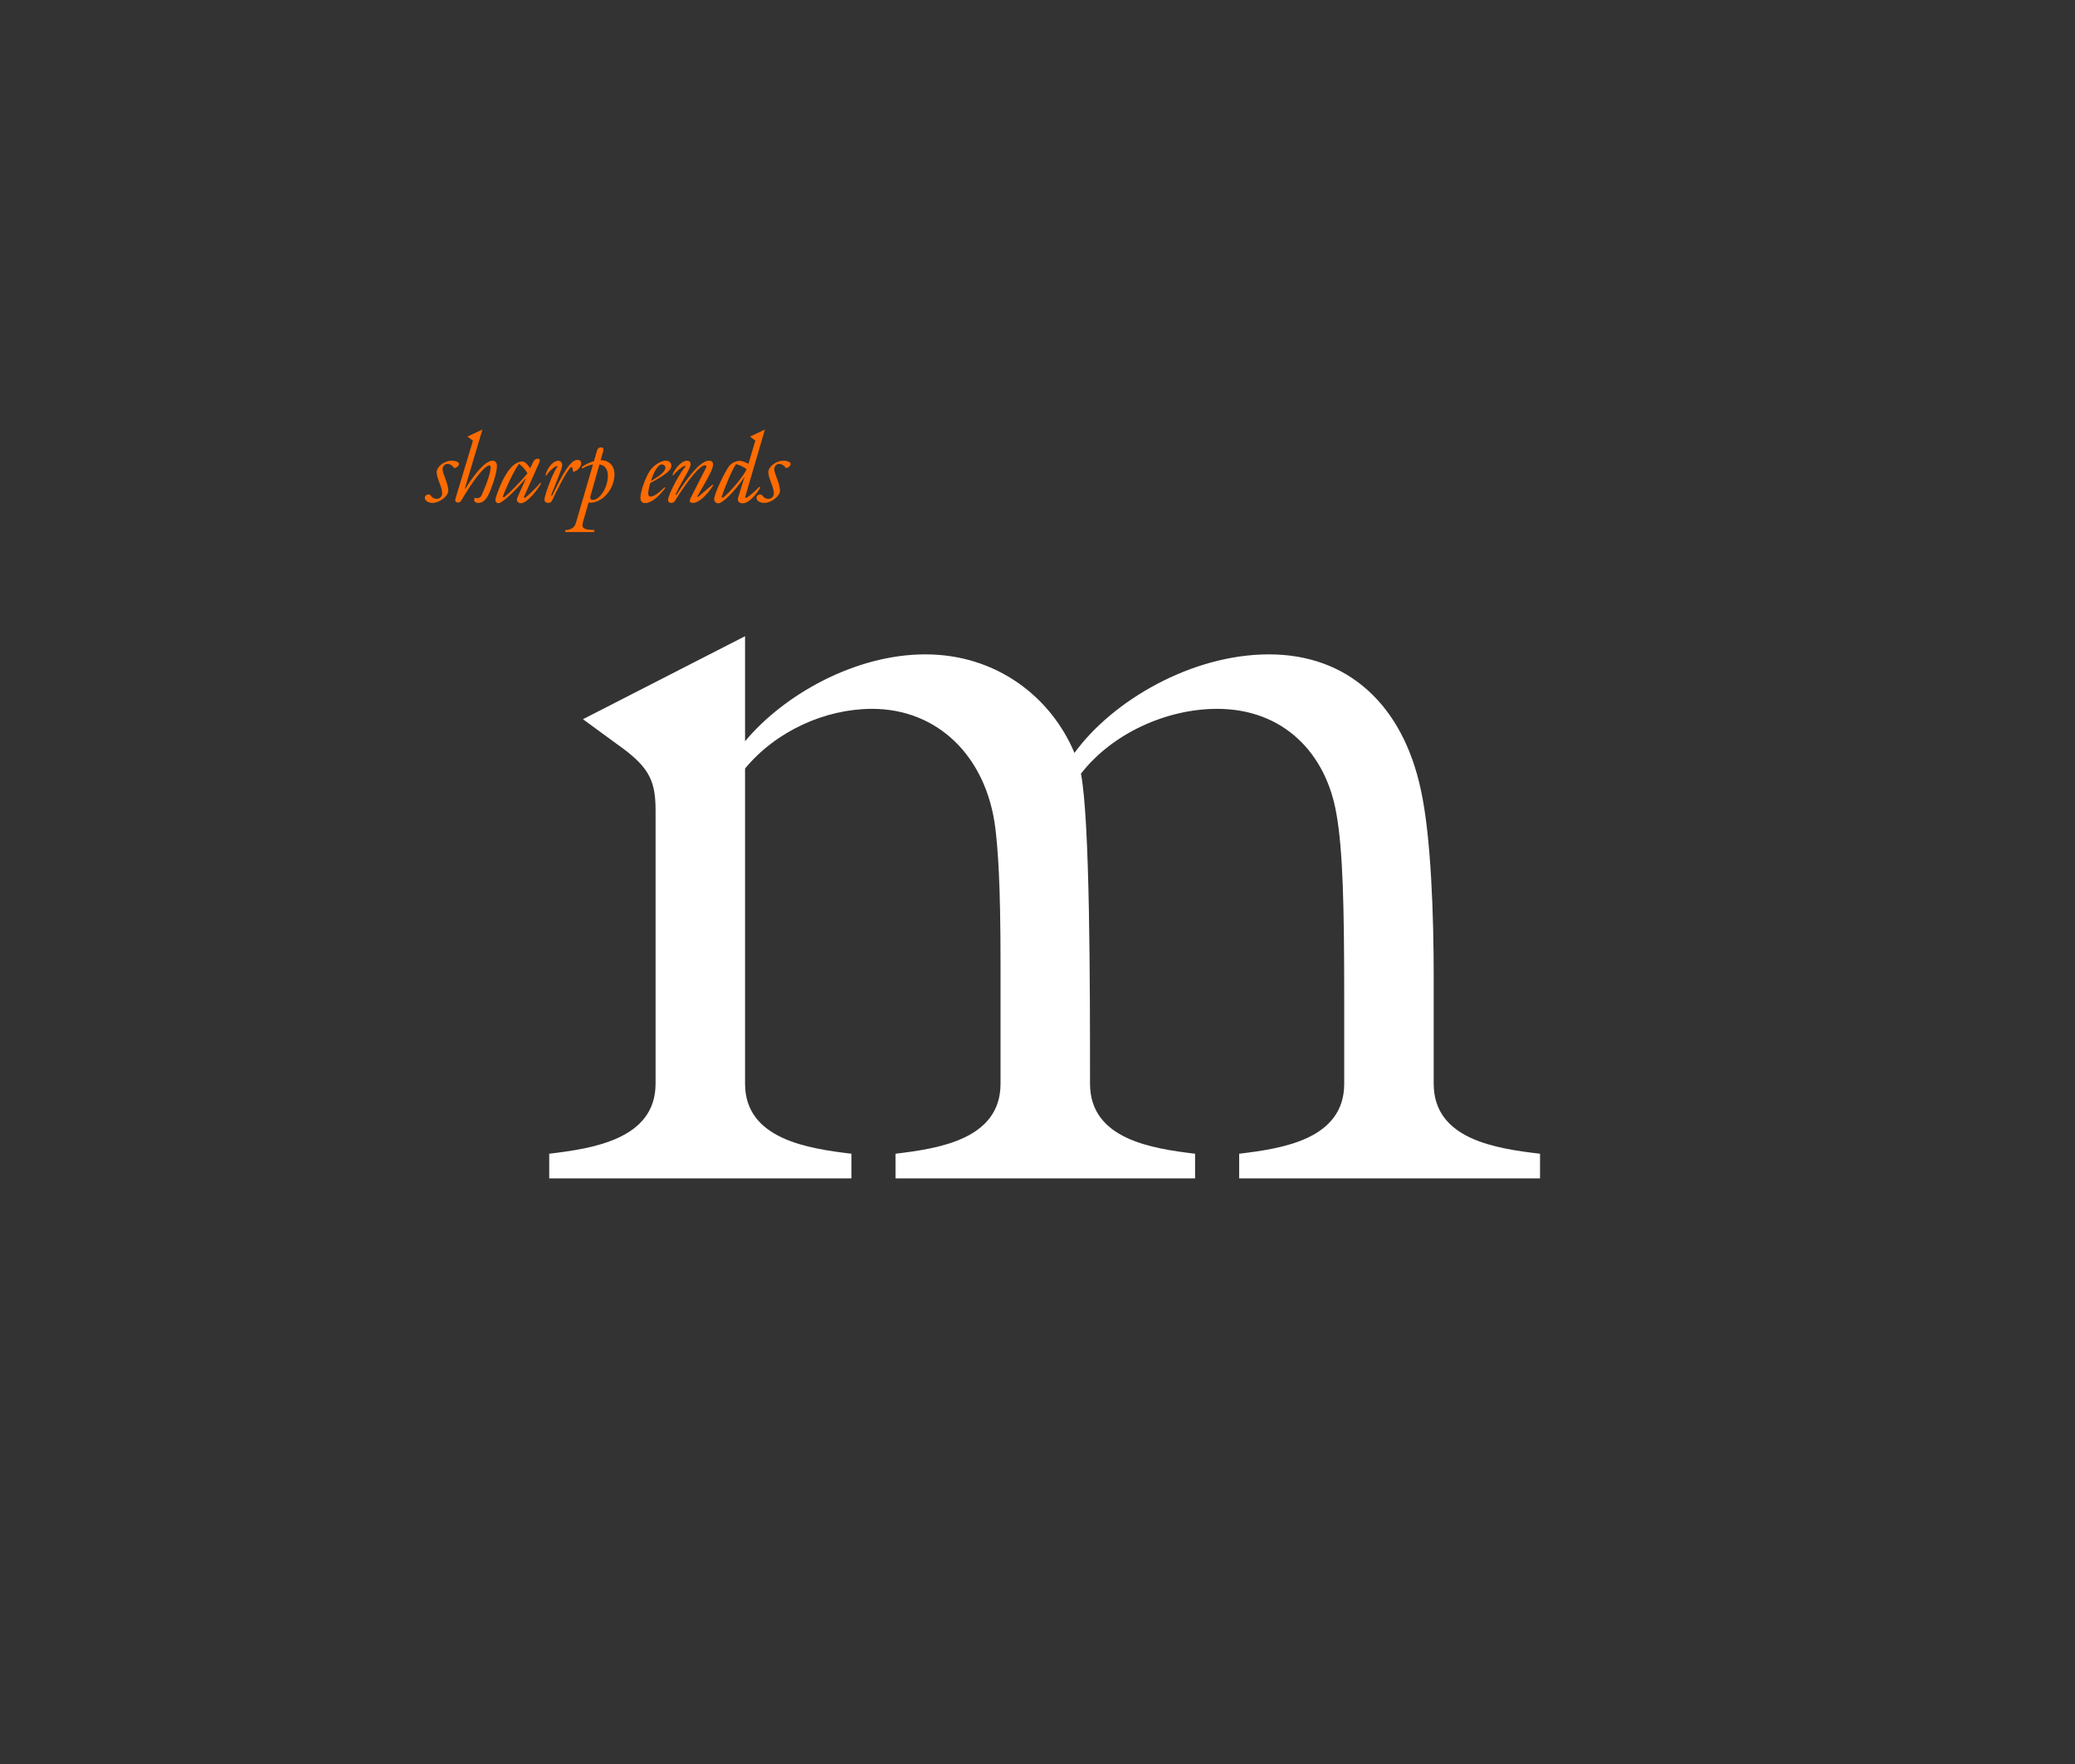 <?xml version="1.0" encoding="UTF-8" standalone="no"?>
<!DOCTYPE svg PUBLIC "-//W3C//DTD SVG 1.1//EN" "http://www.w3.org/Graphics/SVG/1.1/DTD/svg11.dtd">
<svg width="100%" height="100%" viewBox="0 0 2000 1700" version="1.1" xmlns="http://www.w3.org/2000/svg" xmlns:xlink="http://www.w3.org/1999/xlink" xml:space="preserve" xmlns:serif="http://www.serif.com/" style="fill-rule:evenodd;clip-rule:evenodd;stroke-linejoin:round;stroke-miterlimit:2;">
    <rect x="0" y="0" width="2000" height="1700" fill="#333333" stroke="none"/>
    <g transform="matrix(1,0,0,1,1.895,-595.929)">
        <g transform="matrix(1250,0,0,1250,511.23,1731.55)">
            <path d="M0.695,-0.156C0.695,-0.202 0.693,-0.264 0.685,-0.3C0.671,-0.365 0.629,-0.404 0.568,-0.404C0.508,-0.404 0.447,-0.368 0.418,-0.328C0.4,-0.371 0.358,-0.404 0.303,-0.404C0.249,-0.404 0.194,-0.373 0.164,-0.337L0.164,-0.418L0.039,-0.354L0.065,-0.335C0.089,-0.318 0.095,-0.308 0.095,-0.284L0.095,-0.073C0.095,-0.03 0.046,-0.023 0.013,-0.019L0.013,-0L0.246,-0L0.246,-0.019C0.213,-0.023 0.164,-0.03 0.164,-0.073L0.164,-0.316C0.188,-0.345 0.226,-0.362 0.262,-0.362C0.312,-0.362 0.35,-0.326 0.357,-0.27C0.359,-0.253 0.361,-0.228 0.361,-0.165L0.361,-0.073C0.361,-0.03 0.313,-0.023 0.28,-0.019L0.28,-0L0.511,-0L0.511,-0.019C0.478,-0.023 0.43,-0.03 0.43,-0.073C0.43,-0.147 0.43,-0.276 0.423,-0.312C0.447,-0.343 0.489,-0.362 0.528,-0.362C0.579,-0.362 0.612,-0.328 0.62,-0.281C0.625,-0.253 0.626,-0.21 0.626,-0.138L0.626,-0.073C0.626,-0.03 0.578,-0.023 0.545,-0.019L0.545,-0L0.777,-0L0.777,-0.019C0.743,-0.023 0.695,-0.03 0.695,-0.073L0.695,-0.156Z" style="fill:white;fill-rule:nonzero;"/>
        </g>
    </g>
    <g transform="matrix(1,0,0,1,-179.195,128.764)">
        <g transform="matrix(100,0,0,100,592.472,355.197)">
            <path d="M0.036,0.007C0.105,0.007 0.188,-0.059 0.188,-0.11C0.188,-0.149 0.172,-0.194 0.157,-0.233C0.143,-0.269 0.133,-0.298 0.133,-0.317C0.133,-0.344 0.152,-0.369 0.181,-0.369C0.207,-0.369 0.233,-0.348 0.245,-0.329C0.268,-0.329 0.291,-0.351 0.291,-0.37C0.291,-0.373 0.29,-0.377 0.289,-0.379C0.273,-0.394 0.248,-0.4 0.223,-0.4C0.143,-0.4 0.076,-0.337 0.076,-0.29C0.076,-0.261 0.088,-0.226 0.104,-0.184C0.116,-0.153 0.129,-0.117 0.129,-0.086C0.129,-0.055 0.108,-0.032 0.076,-0.032C0.046,-0.032 0.026,-0.051 0.013,-0.071C0.007,-0.073 0.001,-0.074 -0.004,-0.074C-0.023,-0.074 -0.038,-0.061 -0.038,-0.042C-0.038,-0.01 0.002,0.007 0.036,0.007Z" style="fill:rgb(255,107,0);fill-rule:nonzero;"/>
        </g>
        <g transform="matrix(100,0,0,100,618.072,355.197)">
            <path d="M0.222,0.007C0.254,0.007 0.288,-0.01 0.318,-0.069C0.346,-0.124 0.401,-0.281 0.401,-0.346C0.401,-0.383 0.383,-0.4 0.358,-0.4C0.282,-0.4 0.163,-0.24 0.097,-0.13L0.092,-0.132L0.261,-0.7L0.116,-0.632L0.17,-0.593L0.003,-0.04C0.001,-0.033 -0.001,-0.025 -0.001,-0.019C-0.001,-0.005 0.012,0.004 0.026,0.004C0.039,0.004 0.051,-0.005 0.058,-0.017C0.139,-0.157 0.251,-0.319 0.312,-0.349C0.318,-0.352 0.323,-0.354 0.328,-0.354C0.336,-0.354 0.34,-0.35 0.34,-0.334C0.34,-0.271 0.281,-0.126 0.252,-0.064C0.244,-0.047 0.229,-0.039 0.211,-0.039C0.204,-0.039 0.196,-0.04 0.188,-0.042C0.183,-0.037 0.181,-0.031 0.181,-0.024C0.181,-0.006 0.196,0.007 0.222,0.007Z" style="fill:rgb(255,107,0);fill-rule:nonzero;"/>
        </g>
        <g transform="matrix(100,0,0,100,658.772,355.197)">
            <path d="M0.412,-0.186C0.374,-0.141 0.296,-0.063 0.262,-0.041L0.253,-0.048L0.402,-0.382C0.406,-0.39 0.407,-0.396 0.407,-0.401C0.407,-0.413 0.401,-0.419 0.388,-0.419C0.369,-0.419 0.353,-0.408 0.342,-0.385L0.314,-0.326C0.301,-0.35 0.268,-0.392 0.24,-0.392C0.115,-0.392 0.03,-0.176 -0.005,-0.08C-0.014,-0.055 -0.021,-0.034 -0.021,-0.021C-0.021,-0.005 -0.009,0.01 0.006,0.01C0.048,0.01 0.175,-0.115 0.276,-0.234L0.201,-0.067C0.192,-0.047 0.186,-0.033 0.186,-0.023C0.186,-0.007 0.201,0.01 0.224,0.01C0.29,0.01 0.393,-0.132 0.42,-0.181L0.412,-0.186ZM0.05,-0.054C0.07,-0.108 0.149,-0.292 0.207,-0.37C0.237,-0.347 0.269,-0.314 0.288,-0.278C0.216,-0.19 0.111,-0.085 0.062,-0.046L0.05,-0.054Z" style="fill:rgb(255,107,0);fill-rule:nonzero;"/>
        </g>
        <g transform="matrix(100,0,0,100,701.772,355.197)">
            <path d="M0.058,0.007C0.073,0.007 0.087,0.001 0.094,-0.014C0.154,-0.138 0.23,-0.29 0.276,-0.338L0.288,-0.338C0.293,-0.326 0.296,-0.309 0.298,-0.293C0.323,-0.293 0.376,-0.331 0.376,-0.375C0.376,-0.395 0.363,-0.408 0.342,-0.408C0.268,-0.408 0.193,-0.26 0.095,-0.062L0.086,-0.066L0.133,-0.184C0.148,-0.221 0.178,-0.297 0.185,-0.319C0.191,-0.337 0.193,-0.35 0.193,-0.359C0.193,-0.382 0.178,-0.399 0.154,-0.399C0.114,-0.399 0.056,-0.349 0.032,-0.261L0.04,-0.256C0.063,-0.295 0.112,-0.339 0.14,-0.349L0.149,-0.343C0.109,-0.303 0.032,-0.089 0.024,-0.04C0.023,-0.035 0.022,-0.029 0.022,-0.024C0.022,-0.005 0.037,0.007 0.058,0.007Z" style="fill:rgb(255,107,0);fill-rule:nonzero;"/>
        </g>
        <g transform="matrix(100,0,0,100,736.972,355.197)">
            <path d="M0.095,0.004C0.101,0.005 0.107,0.005 0.113,0.005C0.224,0.005 0.345,-0.119 0.345,-0.273C0.345,-0.35 0.29,-0.404 0.22,-0.404L0.211,-0.404L0.236,-0.49C0.238,-0.496 0.239,-0.503 0.239,-0.508C0.239,-0.524 0.227,-0.528 0.215,-0.528C0.196,-0.528 0.183,-0.518 0.178,-0.502L0.147,-0.395C0.1,-0.383 0.061,-0.361 0.028,-0.337L0.035,-0.325C0.073,-0.346 0.105,-0.359 0.138,-0.364L-0.027,0.2C-0.041,0.247 -0.073,0.264 -0.127,0.269L-0.131,0.288L0.149,0.288L0.153,0.269C0.073,0.266 0.036,0.259 0.036,0.222C0.036,0.213 0.038,0.202 0.041,0.192L0.095,0.004ZM0.2,-0.364C0.254,-0.355 0.281,-0.319 0.281,-0.253C0.281,-0.139 0.201,-0.022 0.138,-0.022C0.121,-0.022 0.111,-0.03 0.111,-0.043C0.111,-0.05 0.113,-0.058 0.115,-0.065L0.2,-0.364Z" style="fill:rgb(255,107,0);fill-rule:nonzero;"/>
        </g>
        <g transform="matrix(100,0,0,100,795.972,355.197)">
            <path d="M0.249,-0.4C0.194,-0.4 0.125,-0.347 0.093,-0.298C0.059,-0.246 0.005,-0.108 0.005,-0.044C0.005,-0.01 0.02,0.009 0.05,0.009C0.099,0.009 0.176,-0.041 0.245,-0.138L0.237,-0.144C0.205,-0.112 0.16,-0.07 0.124,-0.058C0.118,-0.056 0.111,-0.054 0.104,-0.054C0.082,-0.054 0.08,-0.074 0.08,-0.084C0.08,-0.102 0.087,-0.142 0.1,-0.185C0.158,-0.215 0.249,-0.267 0.283,-0.306C0.298,-0.323 0.303,-0.339 0.303,-0.352C0.303,-0.38 0.282,-0.4 0.249,-0.4ZM0.106,-0.204C0.13,-0.281 0.17,-0.364 0.213,-0.364C0.229,-0.364 0.246,-0.352 0.246,-0.332C0.246,-0.299 0.202,-0.26 0.106,-0.204Z" style="fill:rgb(255,107,0);fill-rule:nonzero;"/>
        </g>
        <g transform="matrix(100,0,0,100,824.272,355.197)">
            <path d="M0.02,0.007C0.037,0.007 0.047,-0 0.058,-0.018C0.147,-0.16 0.26,-0.317 0.324,-0.35C0.331,-0.353 0.337,-0.355 0.344,-0.355C0.353,-0.355 0.358,-0.35 0.358,-0.344C0.358,-0.341 0.357,-0.337 0.354,-0.331L0.207,-0.042C0.202,-0.033 0.197,-0.02 0.197,-0.013C0.197,-0.001 0.209,0.007 0.228,0.007C0.3,0.007 0.391,-0.108 0.424,-0.163L0.416,-0.169L0.277,-0.05L0.269,-0.055C0.307,-0.119 0.392,-0.263 0.414,-0.324C0.419,-0.339 0.422,-0.353 0.422,-0.363C0.422,-0.388 0.407,-0.4 0.384,-0.4C0.306,-0.4 0.194,-0.266 0.068,-0.069L0.06,-0.074C0.069,-0.093 0.094,-0.145 0.137,-0.22C0.165,-0.269 0.185,-0.304 0.197,-0.333C0.203,-0.347 0.206,-0.359 0.206,-0.368C0.206,-0.388 0.191,-0.4 0.172,-0.4C0.132,-0.4 0.067,-0.351 0.03,-0.263L0.04,-0.259C0.068,-0.298 0.121,-0.341 0.151,-0.351L0.159,-0.345C0.12,-0.315 -0.012,-0.076 -0.012,-0.021C-0.012,-0.005 -0.001,0.007 0.02,0.007Z" style="fill:rgb(255,107,0);fill-rule:nonzero;"/>
        </g>
        <g transform="matrix(100,0,0,100,868.472,355.197)">
            <path d="M0.028,0.011C0.071,0.011 0.179,-0.09 0.284,-0.244L0.232,-0.078C0.224,-0.053 0.219,-0.036 0.219,-0.026C0.219,-0.006 0.238,0.011 0.265,0.011C0.326,0.011 0.398,-0.075 0.436,-0.142L0.426,-0.148C0.391,-0.111 0.332,-0.059 0.299,-0.041L0.289,-0.048L0.48,-0.7L0.336,-0.632L0.388,-0.594L0.321,-0.37C0.293,-0.384 0.264,-0.398 0.234,-0.398C0.194,-0.398 0.155,-0.374 0.132,-0.344C0.096,-0.296 -0.009,-0.083 -0.009,-0.029C-0.009,-0.006 0.01,0.011 0.028,0.011ZM0.062,-0.049C0.081,-0.109 0.158,-0.307 0.202,-0.367C0.242,-0.356 0.284,-0.334 0.304,-0.317C0.255,-0.219 0.115,-0.071 0.074,-0.042L0.062,-0.049Z" style="fill:rgb(255,107,0);fill-rule:nonzero;"/>
        </g>
        <g transform="matrix(100,0,0,100,912.172,355.197)">
            <path d="M0.036,0.007C0.105,0.007 0.188,-0.059 0.188,-0.11C0.188,-0.149 0.172,-0.194 0.157,-0.233C0.143,-0.269 0.133,-0.298 0.133,-0.317C0.133,-0.344 0.152,-0.369 0.181,-0.369C0.207,-0.369 0.233,-0.348 0.245,-0.329C0.268,-0.329 0.291,-0.351 0.291,-0.37C0.291,-0.373 0.29,-0.377 0.289,-0.379C0.273,-0.394 0.248,-0.4 0.223,-0.4C0.143,-0.4 0.076,-0.337 0.076,-0.29C0.076,-0.261 0.088,-0.226 0.104,-0.184C0.116,-0.153 0.129,-0.117 0.129,-0.086C0.129,-0.055 0.108,-0.032 0.076,-0.032C0.046,-0.032 0.026,-0.051 0.013,-0.071C0.007,-0.073 0.001,-0.074 -0.004,-0.074C-0.023,-0.074 -0.038,-0.061 -0.038,-0.042C-0.038,-0.01 0.002,0.007 0.036,0.007Z" style="fill:rgb(255,107,0);fill-rule:nonzero;"/>
        </g>
    </g>
</svg>
